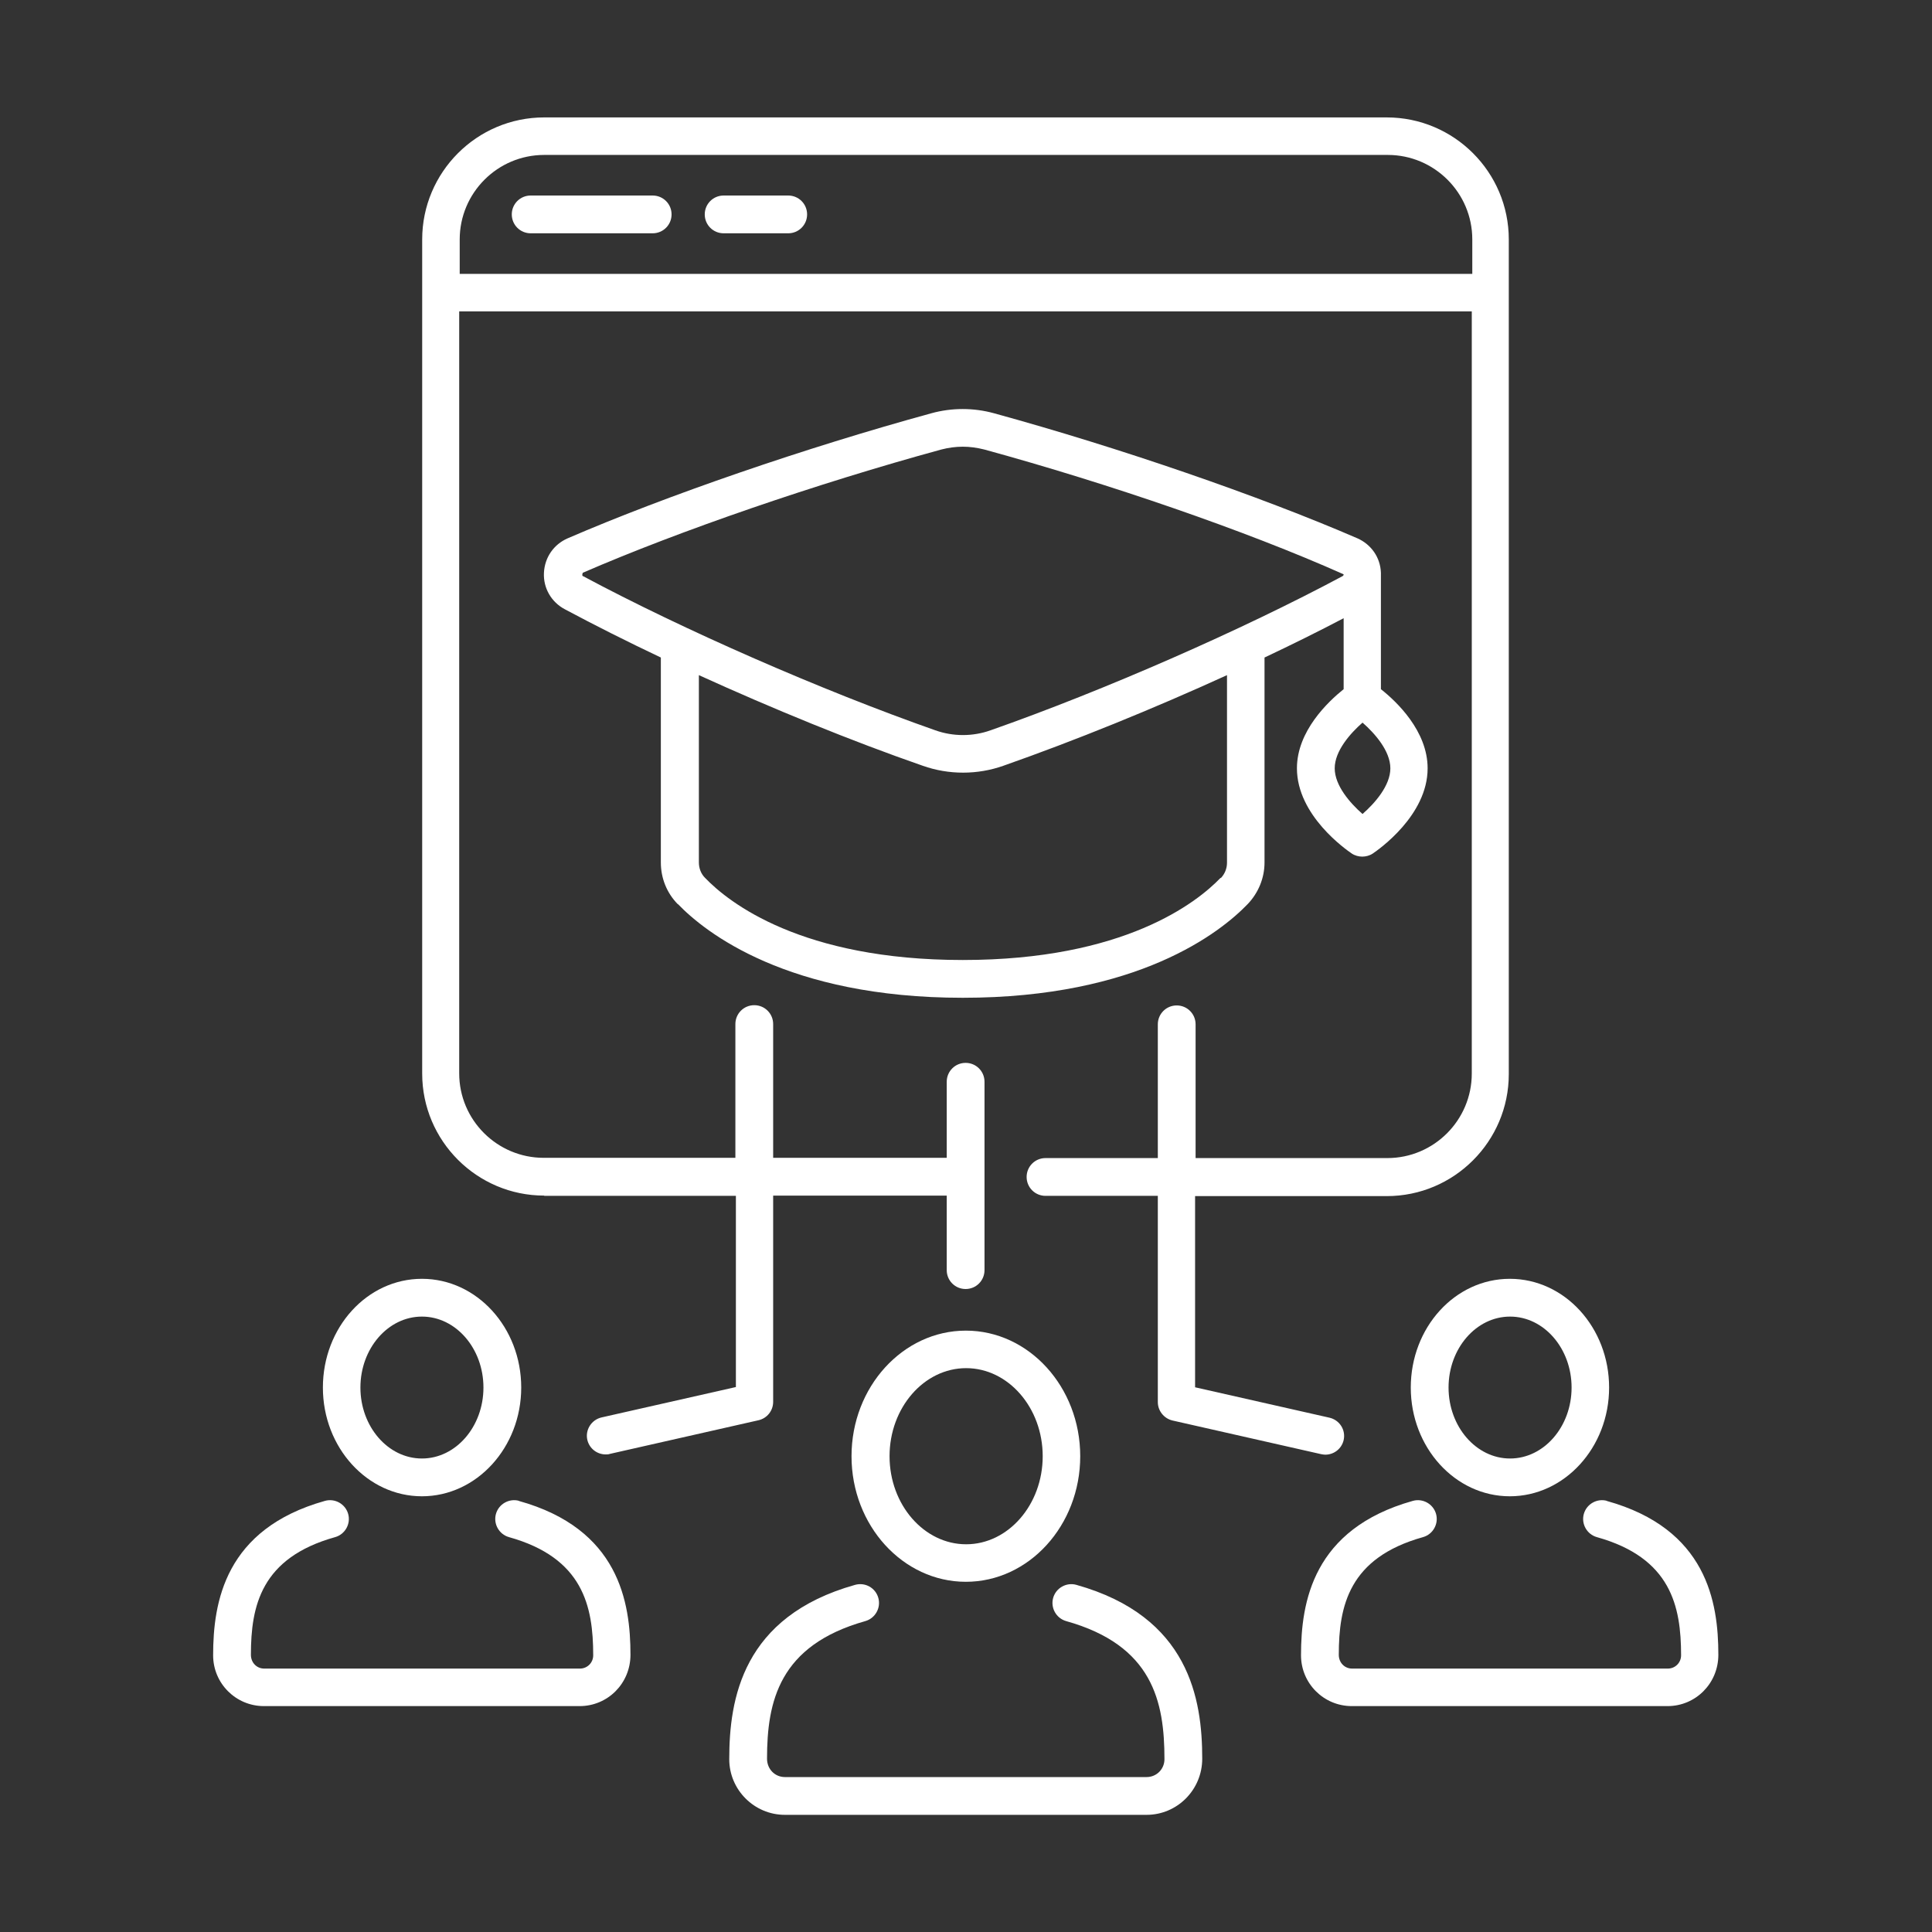 <?xml version="1.0" encoding="UTF-8"?>
<svg id="Home" xmlns="http://www.w3.org/2000/svg" viewBox="0 0 75.69 75.69">
  <rect x="0" y="0" width="75.69" height="75.69" fill="#333333" stroke="none"/>
  <defs>
    <style>
      .cls-1 {
        fill: #fff;
      }
    </style>
  </defs>
  <path class="cls-1" d="M26.56,35.42c1.06,1.1,4.28,3.67,11.16,3.67s10.1-2.57,11.16-3.67c.42-.44.66-1.02.66-1.63v-8.03c1.08-.51,2.13-1.03,3.1-1.54v2.78c-.61.49-1.83,1.64-1.83,3.1,0,1.85,1.93,3.19,2.15,3.34.12.08.27.12.41.12s.29-.04.41-.12c.22-.15,2.15-1.49,2.15-3.34,0-1.46-1.21-2.61-1.83-3.1v-4.49s0,0,0,0c0-.02,0-.04,0-.07-.02-.6-.38-1.11-.92-1.35-3.86-1.67-9.32-3.55-14.24-4.9-.8-.22-1.65-.22-2.45,0-4.93,1.35-10.39,3.23-14.25,4.9-.55.24-.9.75-.93,1.35-.03.6.29,1.15.82,1.43,1.16.62,2.43,1.26,3.76,1.89v8.03c0,.61.23,1.19.66,1.63ZM47.82,34.39c-.93.97-3.78,3.22-10.1,3.22s-9.17-2.25-10.1-3.22c-.16-.16-.24-.38-.24-.6v-7.34c2.9,1.32,5.98,2.58,8.77,3.55.51.18,1.04.27,1.58.27s1.07-.09,1.58-.27c2.79-.98,5.87-2.23,8.76-3.55v7.35c0,.23-.09.44-.24.6ZM53.38,28.31c.48.42,1.09,1.11,1.09,1.79s-.61,1.37-1.09,1.79c-.48-.42-1.09-1.11-1.09-1.79s.61-1.37,1.09-1.79ZM22.83,22.57s-.04-.02,0-.13c3.8-1.65,9.18-3.5,14.05-4.83.27-.07.56-.11.84-.11s.56.04.84.11c4.86,1.33,10.25,3.18,14.08,4.89,0,.05-.03.06-.04.07-3.94,2.11-9.35,4.48-13.79,6.04-.7.25-1.47.25-2.17,0-4.44-1.56-9.86-3.93-13.8-6.04Z"/>
  <path class="cls-1" d="M16.53,58.62c2.14,0,3.89-1.91,3.89-4.26s-1.74-4.26-3.89-4.26-3.88,1.91-3.88,4.26,1.74,4.26,3.88,4.26ZM16.53,51.58c1.33,0,2.41,1.25,2.41,2.78s-1.08,2.78-2.41,2.78-2.41-1.25-2.41-2.78,1.08-2.78,2.41-2.78Z"/>
  <path class="cls-1" d="M20.34,58.8c-.39-.11-.8.12-.91.51-.11.39.12.8.51.91,2.9.81,3.3,2.7,3.3,4.63,0,.29-.23.52-.52.52h-12.37c-.29,0-.52-.23-.52-.54,0-1.92.4-3.8,3.3-4.61.39-.11.62-.52.51-.91-.11-.39-.52-.62-.91-.51-3.92,1.1-4.38,3.97-4.38,6.05,0,1.1.89,1.99,1.99,1.99h12.37c1.1,0,1.99-.89,1.99-2.01,0-2.06-.45-4.94-4.38-6.03Z"/>
  <path class="cls-1" d="M33.36,57.05c0,2.71,2.01,4.92,4.48,4.92s4.48-2.21,4.48-4.92-2.01-4.92-4.48-4.92-4.48,2.21-4.48,4.92ZM40.85,57.05c0,1.9-1.35,3.45-3,3.45s-3-1.55-3-3.45,1.35-3.45,3-3.45,3,1.55,3,3.45Z"/>
  <path class="cls-1" d="M42.17,62.09c-.39-.11-.8.12-.91.51-.11.39.12.8.51.91,3.39.95,3.85,3.15,3.85,5.41,0,.39-.31.7-.7.7h-14.17c-.39,0-.7-.31-.7-.72,0-2.24.47-4.44,3.85-5.39.39-.11.62-.52.51-.91-.11-.39-.51-.62-.91-.51-4.42,1.24-4.93,4.48-4.93,6.83,0,1.2.98,2.18,2.18,2.18h14.17c1.2,0,2.18-.98,2.18-2.2,0-2.33-.51-5.57-4.93-6.81Z"/>
  <path class="cls-1" d="M55.27,54.36c0,2.35,1.74,4.26,3.88,4.26s3.89-1.91,3.89-4.26-1.74-4.26-3.89-4.26-3.88,1.91-3.88,4.26ZM59.16,51.58c1.33,0,2.41,1.25,2.41,2.78s-1.08,2.78-2.41,2.78-2.41-1.25-2.41-2.78,1.08-2.78,2.41-2.78Z"/>
  <path class="cls-1" d="M62.96,58.8c-.39-.11-.8.12-.91.51-.11.39.12.8.51.91,2.9.81,3.3,2.7,3.3,4.63,0,.29-.23.52-.52.52h-12.37c-.29,0-.52-.23-.52-.54,0-1.92.4-3.8,3.3-4.61.39-.11.62-.52.51-.91-.11-.39-.52-.62-.91-.51-3.92,1.1-4.38,3.97-4.38,6.05,0,1.1.89,1.99,1.99,1.99h12.37c1.1,0,1.99-.89,1.99-2.01,0-2.06-.45-4.94-4.38-6.03Z"/>
  <path class="cls-1" d="M21.32,46.85h7.51v7.49l-5.26,1.19c-.4.09-.65.49-.56.88.08.34.38.57.72.57.05,0,.11,0,.16-.02l5.83-1.32c.34-.08.57-.38.57-.72v-8.08h6.8v2.92c0,.41.33.74.74.74s.74-.33.74-.74v-7.38c0-.41-.33-.74-.74-.74s-.74.33-.74.74v2.98h-6.8v-5.24c0-.41-.33-.74-.74-.74s-.74.33-.74.74v5.24h-7.51c-1.82,0-3.31-1.48-3.31-3.31V12.2h39.67v29.86c0,1.82-1.48,3.31-3.31,3.31h-7.51v-5.24c0-.41-.33-.74-.74-.74s-.74.33-.74.74v5.24h-4.4c-.41,0-.74.33-.74.74s.33.74.74.74h4.4v8.08c0,.34.24.64.57.72l5.83,1.32c.06.01.11.02.16.02.34,0,.64-.23.72-.57.09-.4-.16-.79-.56-.88l-5.26-1.19v-7.49h7.51c2.64,0,4.78-2.15,4.78-4.78V9.38c0-2.64-2.15-4.78-4.78-4.78H21.32c-2.64,0-4.78,2.15-4.78,4.78v32.68c0,2.64,2.15,4.78,4.78,4.78ZM18.01,9.38c0-1.82,1.48-3.31,3.31-3.31h33.05c1.82,0,3.31,1.48,3.31,3.31v1.35H18.01v-1.35Z"/>
  <path class="cls-1" d="M25.57,7.66h-4.78c-.41,0-.74.33-.74.74s.33.74.74.74h4.78c.41,0,.74-.33.74-.74s-.33-.74-.74-.74Z"/>
  <path class="cls-1" d="M30.88,7.66h-2.53c-.41,0-.74.33-.74.74s.33.74.74.74h2.53c.41,0,.74-.33.74-.74s-.33-.74-.74-.74Z"/>
</svg>